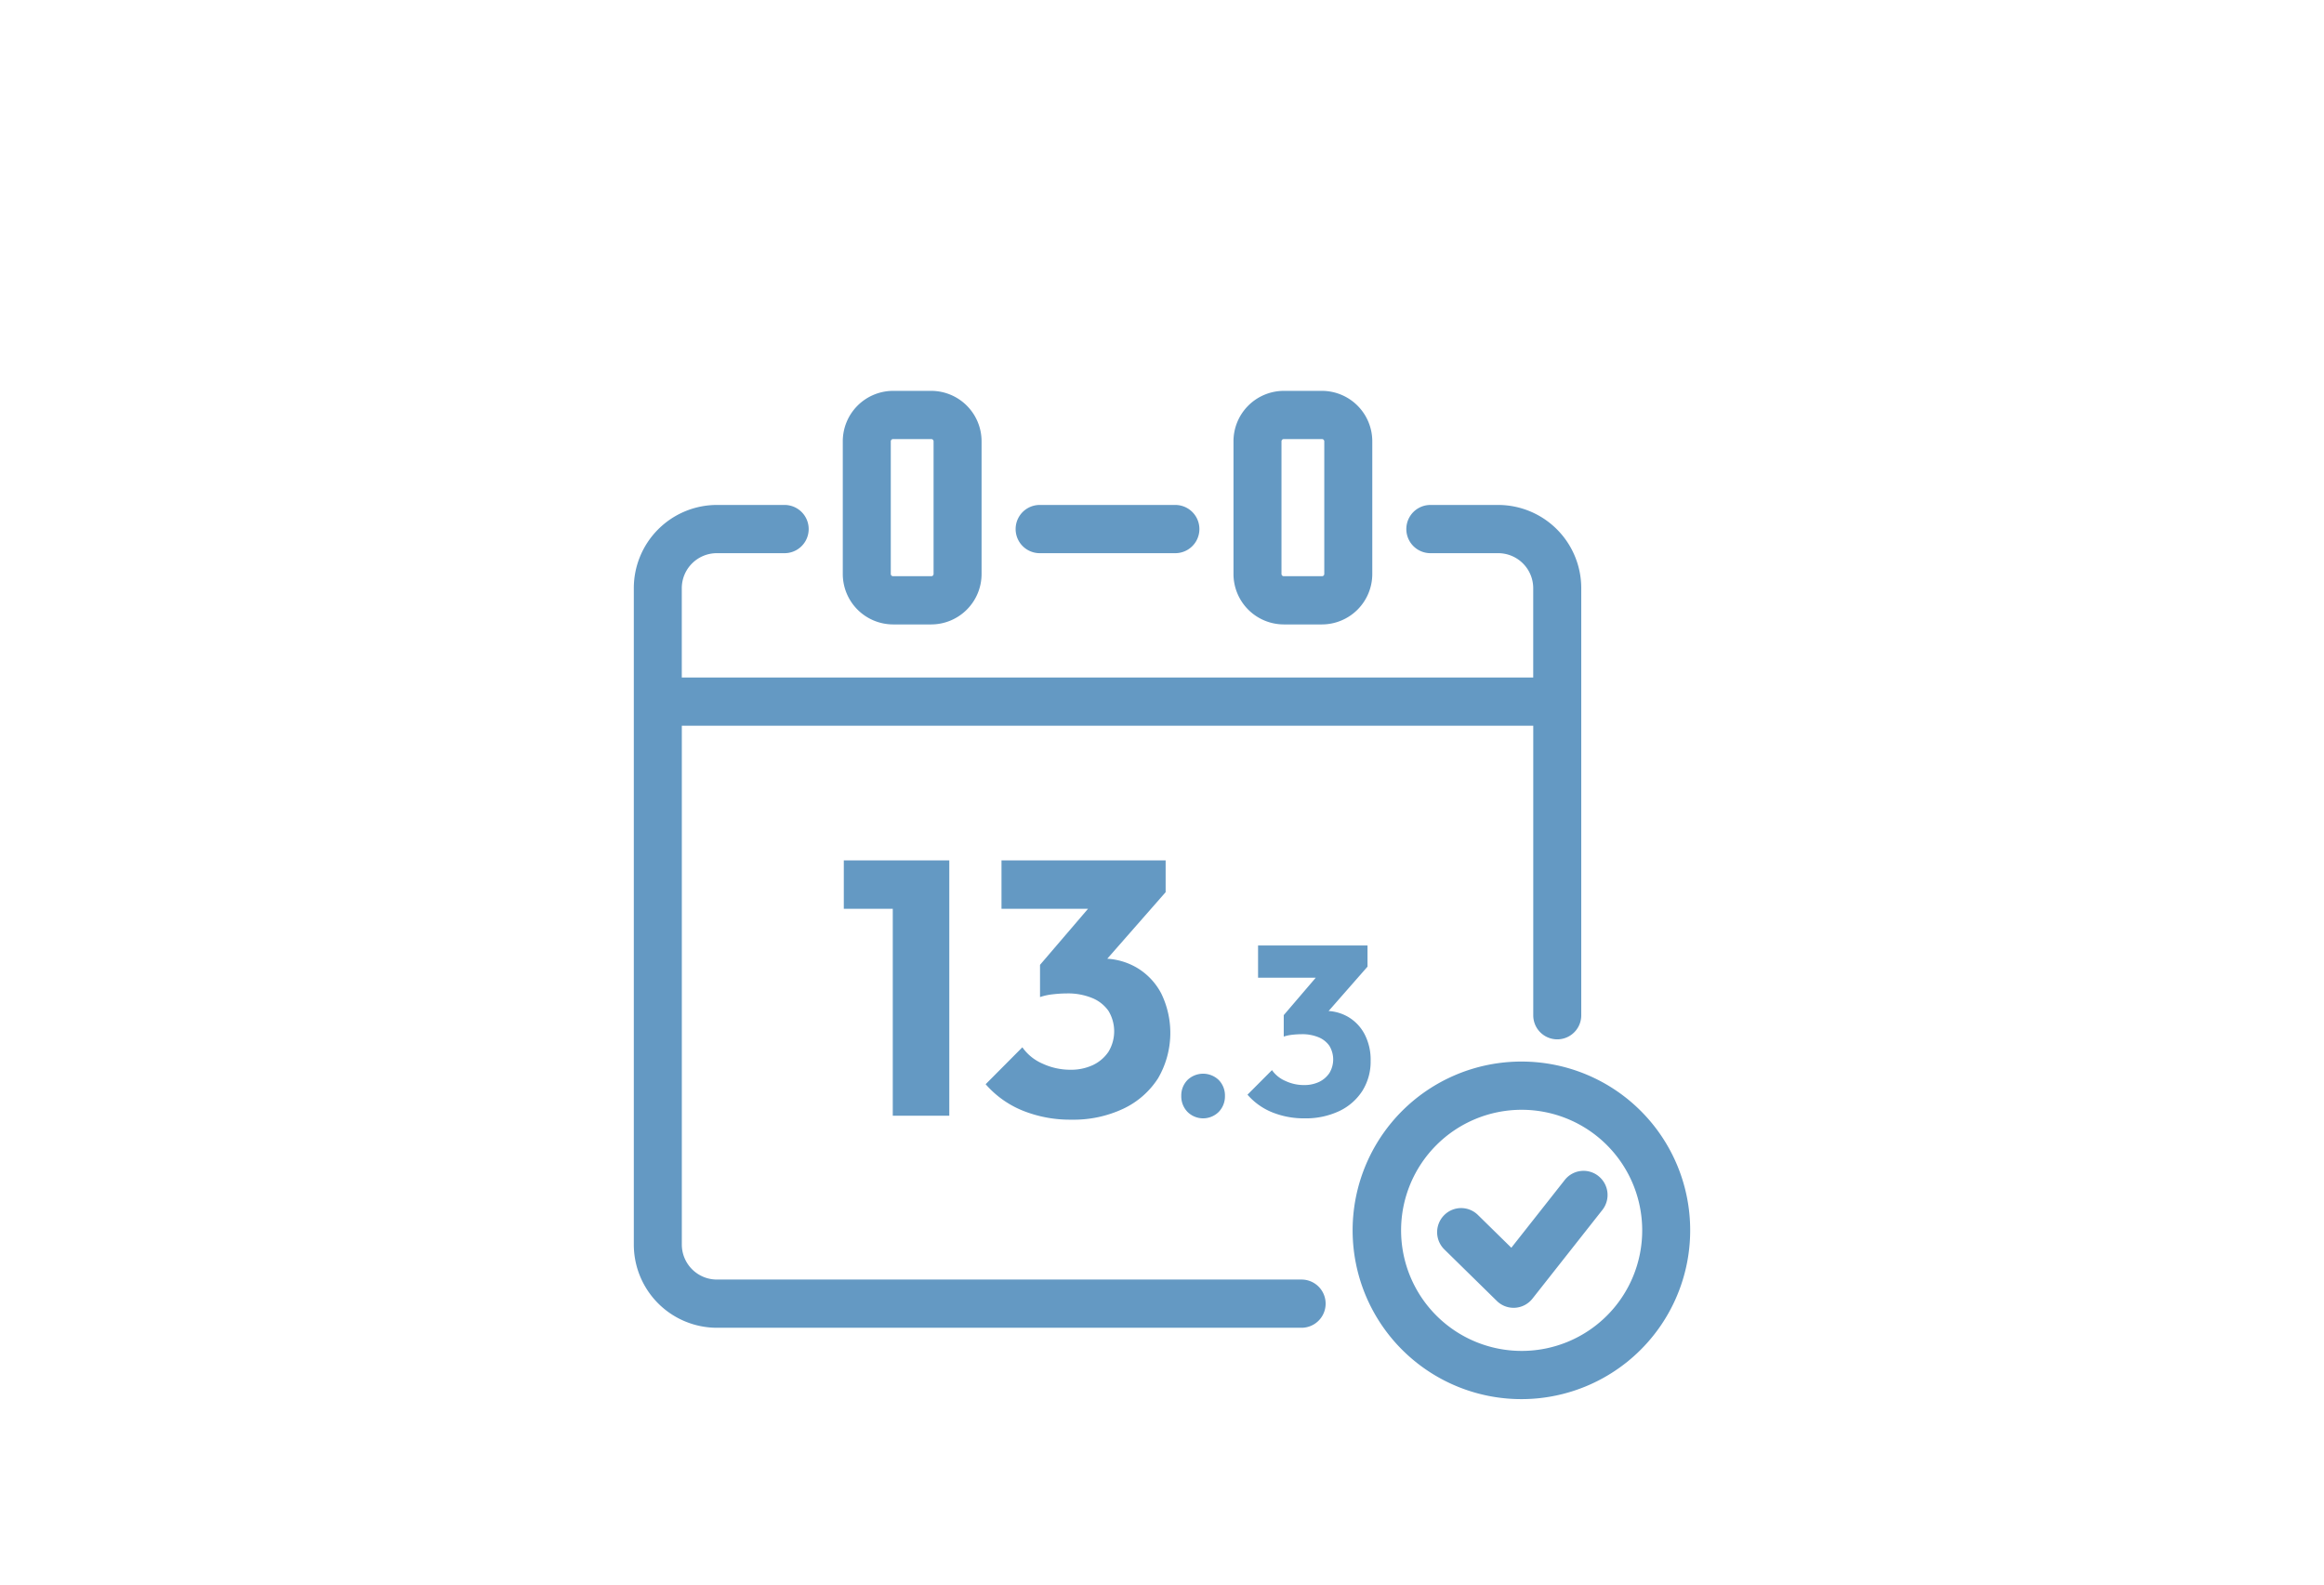 <svg xmlns="http://www.w3.org/2000/svg" width="440" height="300" viewBox="0 0 440 300">
  <defs>
    <style>
      .cls-1 {
        fill: #6499c3;
        fill-rule: evenodd;
      }
    </style>
  </defs>
  <g id="number_icn_11.svg">
    <path id="シェイプ_13" data-name="シェイプ 13" class="cls-1" d="M659.728,1231.23v-48.34H639.757v9.17h9.27v39.17h10.7Zm27.2-9.59a9.808,9.808,0,0,1-4.3.89,12.473,12.473,0,0,1-5.249-1.16,9.048,9.048,0,0,1-3.817-3.09l-6.951,6.99a18.5,18.5,0,0,0,7.02,5,23.964,23.964,0,0,0,9.2,1.71,22.089,22.089,0,0,0,9.884-2.09,15.829,15.829,0,0,0,6.543-5.75,17.063,17.063,0,0,0,.614-16.02,12.273,12.273,0,0,0-4.669-4.93,12.63,12.63,0,0,0-5.564-1.68l11.051-12.6v-6.02H669.612v9.17h16.38l-9.086,10.61v6.1a11.252,11.252,0,0,1,2.385-.52,23.887,23.887,0,0,1,2.727-.17,12.049,12.049,0,0,1,4.737.86,6.986,6.986,0,0,1,3.1,2.43,7.468,7.468,0,0,1,0,7.77A7.308,7.308,0,0,1,686.926,1221.64Zm17.879,2.85a4.174,4.174,0,0,0-1.158,2.99,4.222,4.222,0,0,0,1.158,3.01,4.192,4.192,0,0,0,5.953,0,4.222,4.222,0,0,0,1.158-3.01,4.174,4.174,0,0,0-1.158-2.99A4.266,4.266,0,0,0,704.805,1224.49Zm34.694-3.67a10.432,10.432,0,0,0-1.136-5,8.234,8.234,0,0,0-3.113-3.29,8.416,8.416,0,0,0-3.708-1.12l7.366-8.4V1199H718.187v6.11h10.92l-6.058,7.08v4.06a7.784,7.784,0,0,1,1.591-.34,16.659,16.659,0,0,1,1.817-.11,8.033,8.033,0,0,1,3.158.57,4.652,4.652,0,0,1,2.068,1.62,4.977,4.977,0,0,1,0,5.18,4.949,4.949,0,0,1-1.954,1.67,6.584,6.584,0,0,1-2.863.59,8.225,8.225,0,0,1-3.5-.78,5.974,5.974,0,0,1-2.545-2.05l-4.635,4.65a12.257,12.257,0,0,0,4.681,3.34,15.984,15.984,0,0,0,6.135,1.14,14.818,14.818,0,0,0,6.589-1.39,10.567,10.567,0,0,0,4.362-3.84A10.406,10.406,0,0,0,739.5,1220.82Zm-90.423-82.6h7.247a9.55,9.55,0,0,0,9.515-9.56v-25.1a9.55,9.55,0,0,0-9.515-9.56h-7.247a9.55,9.55,0,0,0-9.515,9.56v25.1A9.55,9.55,0,0,0,649.076,1138.22Zm-0.427-34.66a0.427,0.427,0,0,1,.427-0.43h7.247a0.427,0.427,0,0,1,.427.43v25.1a0.427,0.427,0,0,1-.427.43h-7.247a0.427,0.427,0,0,1-.427-0.43v-25.1Zm28.2,21.17h25.665a4.565,4.565,0,0,0,0-9.13H676.852A4.565,4.565,0,0,0,676.852,1124.73Zm46.2,13.49h7.245a9.55,9.55,0,0,0,9.517-9.56v-25.1a9.55,9.55,0,0,0-9.517-9.56h-7.245a9.55,9.55,0,0,0-9.517,9.56v25.1A9.55,9.55,0,0,0,723.047,1138.22Zm-0.429-34.66a0.428,0.428,0,0,1,.429-0.43h7.245a0.428,0.428,0,0,1,.428.43v25.1a0.428,0.428,0,0,1-.428.43h-7.245a0.428,0.428,0,0,1-.429-0.43v-25.1Zm60.014,139.1a4.522,4.522,0,0,0-6.384.74l-10.114,12.83-6.328-6.21a4.525,4.525,0,0,0-6.426.08,4.572,4.572,0,0,0,.076,6.45l9.935,9.75a4.517,4.517,0,0,0,3.175,1.3,2.81,2.81,0,0,0,.29-0.01,4.54,4.54,0,0,0,3.273-1.72l13.244-16.8A4.576,4.576,0,0,0,782.632,1242.66Zm-56.217,19.59H615.7a6.634,6.634,0,0,1-6.611-6.64V1157.4h161.2v54.83a4.544,4.544,0,1,0,9.088,0v-80.86a15.749,15.749,0,0,0-15.7-15.77H750.823a4.565,4.565,0,0,0,0,9.13h12.848a6.634,6.634,0,0,1,6.611,6.64v16.9h-161.2v-16.9a6.634,6.634,0,0,1,6.611-6.64h12.849a4.565,4.565,0,0,0,0-9.13H615.7a15.75,15.75,0,0,0-15.7,15.77v124.24a15.75,15.75,0,0,0,15.7,15.77H726.415A4.565,4.565,0,0,0,726.415,1262.25Zm41.777-41.27A31.955,31.955,0,1,0,800,1252.94,31.922,31.922,0,0,0,768.192,1220.98Zm0,54.78a22.825,22.825,0,1,1,22.72-22.82A22.8,22.8,0,0,1,768.192,1275.76Z" transform="translate(-480 -1020)"/>
  </g>
</svg>
